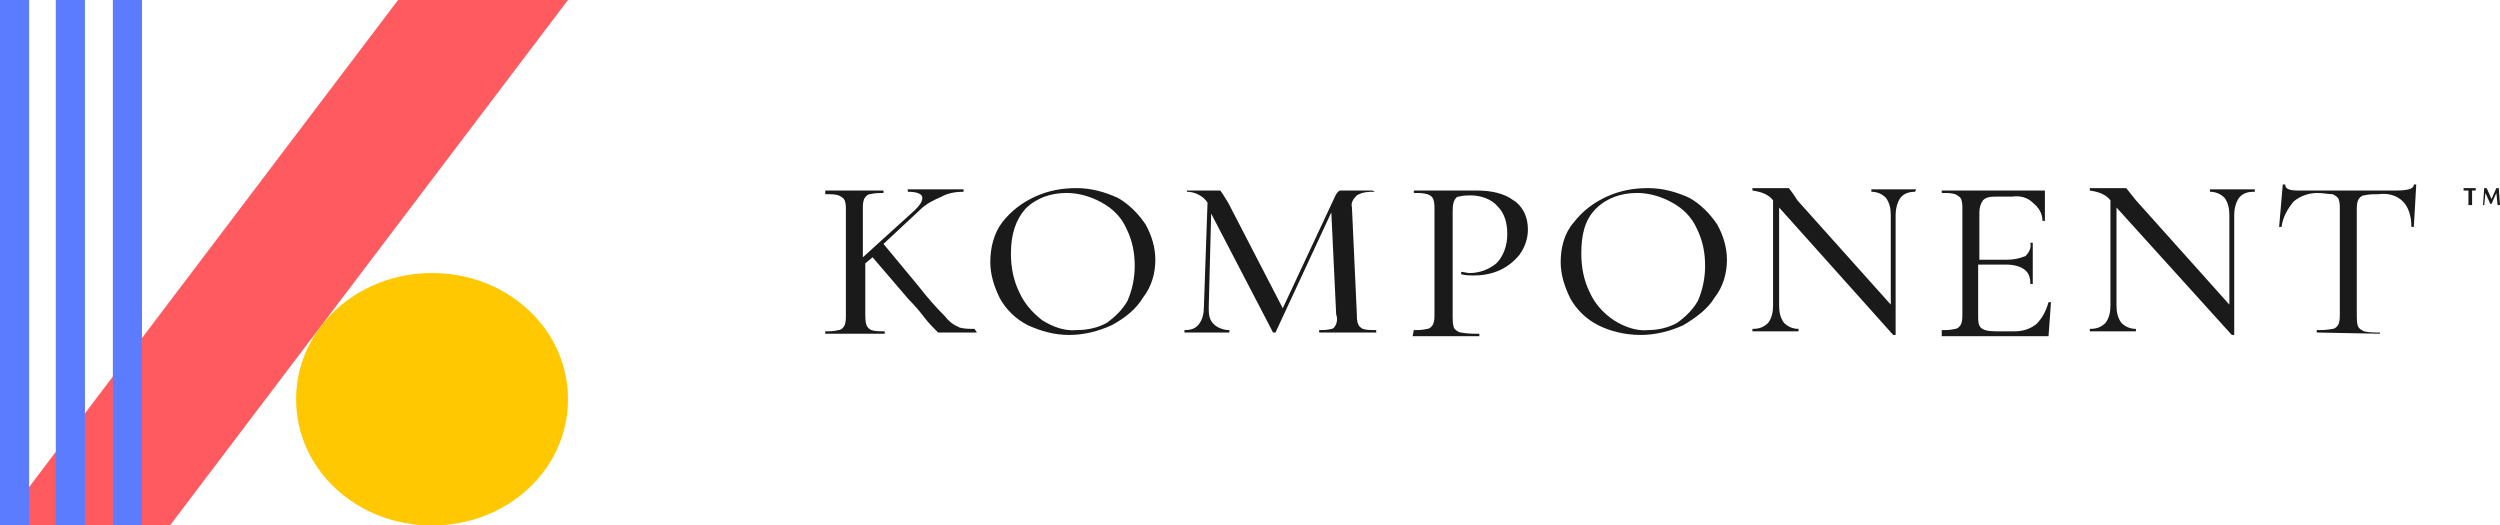 <?xml version="1.0" encoding="UTF-8"?><svg id="Layer_1" xmlns="http://www.w3.org/2000/svg" viewBox="0 0 206 43.3"><defs><style>.cls-1{fill:#ffc800;}.cls-2{fill:#ff5a5f;}.cls-3{fill:#5c7cff;}.cls-4{fill:#1a1a1a;}</style></defs><path class="cls-2" d="M32.8,0h14L14,43.3H0L32.8,0Z"/><path class="cls-3" d="M11.7,0h-2.4V43.3h2.4s0-43.3,0-43.3Z"/><path class="cls-3" d="M7,0h-2.4V43.3h2.4V0Z"/><path class="cls-3" d="M2.4,0H0V43.3H2.4V0Z"/><path class="cls-1" d="M35.6,43.3c6.2,0,11.2-4.6,11.2-10.4s-5-10.4-11.2-10.4-11.2,4.6-11.2,10.4,5,10.4,11.2,10.4Z"/><path class="cls-4" d="M80.5,27.4h-3.2c-.4-.4-.8-.8-1.1-1.2-.6-.8-1.1-1.3-1.3-1.5l-3-3.5-.6,.5v4.2c0,.3,0,.6,.1,.9,.1,.2,.2,.3,.4,.4,.3,.1,.7,.1,1.1,.1v.2h-4.9v-.2c.4,0,.7,0,1.1-.1,.2,0,.4-.2,.5-.4,.1-.3,.1-.5,.1-.8v-8.7c0-.3,0-.5-.1-.8-.1-.2-.3-.3-.5-.4-.3-.1-.7-.1-1.1-.1v-.3h4.8v.2c-.3,0-.7,0-1.1,.1-.2,0-.4,.2-.5,.4-.1,.3-.1,.5-.1,.8v4l4.3-3.9c.4-.4,.6-.7,.6-1s-.4-.5-1.2-.5v-.2h4.6v.2c-.6,0-1.3,.1-1.8,.4-.7,.3-1.3,.6-1.8,1.1l-3,2.8,2.9,3.5c.7,.9,1.4,1.7,2.2,2.5,.3,.4,.7,.7,1.2,.9,.4,.1,.8,.1,1.2,.1l.2,.3Z"/><path class="cls-4" d="M84.7,26.8c-1-.5-1.8-1.3-2.3-2.2-.5-1-.8-2-.8-3,0-1.2,.3-2.4,1-3.3s1.6-1.6,2.7-2.1,2.2-.7,3.4-.7,2.3,.3,3.4,.8c.9,.5,1.7,1.3,2.3,2.2,.5,.9,.8,1.9,.8,2.9,0,1.1-.3,2.2-1,3.1-.6,1-1.5,1.7-2.6,2.3-1.1,.5-2.3,.8-3.5,.8-1.2,0-2.3-.3-3.4-.8Zm6.5-.2c.7-.5,1.3-1.1,1.7-1.8,.4-.9,.6-1.9,.6-2.9,0-1.1-.2-2.1-.7-3.1-.4-.9-1.1-1.6-2-2.1s-1.9-.8-2.9-.8c-1.3,0-2.5,.4-3.4,1.3-.8,.9-1.2,2.1-1.2,3.7,0,1.1,.2,2.2,.7,3.2,.4,.9,1.1,1.7,1.9,2.3,.8,.5,1.8,.9,2.8,.8,.9,0,1.8-.2,2.5-.6Z"/><path class="cls-4" d="M113.3,15.8c-.5,0-1,0-1.5,.3-.3,.3-.5,.6-.4,1l.4,8.7c0,.3,0,.6,.1,.9,.1,.2,.2,.3,.4,.4,.3,.1,.7,.1,1.1,.1v.2h-4.7v-.2c.3,0,.7,0,1-.1,.2,0,.3-.2,.4-.4,.1-.3,.1-.5,0-.8l-.4-8.4-4.6,9.9h-.2l-5.1-9.8-.2,7.7c0,.5,0,1,.4,1.4,.3,.3,.8,.5,1.3,.5v.2h-3.7v-.2c.5,0,.9-.1,1.2-.5,.3-.4,.4-.9,.4-1.4l.3-8.6c-.3-.5-1-.9-1.7-.9v-.1h2.7c.1,0,.1,.1,.2,.2,.2,.3,.3,.5,.5,.8l4.5,8.7,4.3-9.2c.1-.2,.2-.4,.4-.5h2.7l.2,.1Z"/><path class="cls-4" d="M116.5,27.2c.4,0,.7,0,1.1-.1,.2,0,.4-.2,.5-.4,.1-.3,.1-.5,.1-.8v-8.7c0-.3,0-.5-.1-.8-.1-.2-.2-.3-.5-.4s-.7-.1-1.1-.1v-.2h5.2c1.1,0,2.2,.2,3,.8,.8,.5,1.2,1.4,1.2,2.4,0,.7-.2,1.4-.7,2.1-.4,.5-1,1-1.7,1.3s-1.4,.4-2.1,.4c-.3,0-.6,0-1-.1v-.2c.2,0,.5,.1,.7,.1,.8,0,1.6-.3,2.2-.8,.6-.6,.9-1.5,.9-2.4s-.2-1.7-.8-2.3c-.5-.6-1.4-.9-2.2-.9-.3,0-.6,0-1,.1-.2,0-.3,.2-.4,.4-.1,.3-.1,.6-.1,.9v8.6c0,.3,0,.6,.1,.9,.1,.2,.4,.4,.6,.4,.5,.1,1,.1,1.5,.1v.2h-5.5l.1-.5Z"/><path class="cls-4" d="M131.7,26.8c-1-.5-1.8-1.3-2.3-2.2-.5-1-.8-2-.8-3,0-1.2,.3-2.4,1.1-3.3,.7-.9,1.6-1.6,2.7-2.1,1.1-.5,2.2-.7,3.4-.7s2.3,.3,3.4,.8c.9,.5,1.7,1.3,2.3,2.2,.5,.9,.8,1.9,.8,2.9,0,1.1-.3,2.2-1,3.1-.6,1-1.6,1.7-2.6,2.3-1.1,.5-2.3,.8-3.5,.8-1.3,0-2.5-.3-3.5-.8Zm6.5-.2c.7-.5,1.3-1.1,1.7-1.8,.4-.9,.6-1.9,.6-2.9,0-1.1-.2-2.1-.7-3.1-.4-.9-1.1-1.6-2-2.1s-1.9-.8-2.9-.8c-1.3,0-2.5,.4-3.4,1.3s-1.2,2.1-1.2,3.7c0,1.1,.2,2.2,.7,3.2,.4,.9,1.1,1.7,2,2.3,.8,.5,1.8,.9,2.8,.8,.8,0,1.7-.2,2.4-.6Z"/><path class="cls-4" d="M157.8,15.8c-.4,0-.9,.1-1.2,.5-.3,.4-.4,1-.4,1.4v9.9h-.2l-9.4-10.5v8.1c0,.5,.1,1,.4,1.4,.3,.3,.7,.5,1.2,.5v.2h-3.8v-.2c.5,0,.9-.1,1.3-.5,.3-.4,.4-.9,.4-1.4v-8.7c-.4-.5-1-.7-1.7-.8v-.2h3s.4,.5,.7,1l7.7,8.6v-7.4c0-.5-.1-1-.4-1.4-.3-.3-.7-.5-1.2-.5v-.2h3.7l-.1,.2Z"/><path class="cls-4" d="M185.7,15.8c-.4,0-.9,.1-1.2,.5-.3,.4-.4,1-.4,1.4v9.9h-.2l-9.5-10.5v8.1c0,.5,.1,1,.4,1.4,.3,.3,.7,.5,1.2,.5v.2h-3.8v-.2c.5,0,.9-.1,1.3-.5,.3-.4,.4-.9,.4-1.4v-8.7c-.4-.5-1-.7-1.7-.8v-.2h3s.4,.5,.8,1l7.7,8.6v-7.4c0-.5-.1-1-.4-1.4-.3-.3-.7-.5-1.2-.5v-.2h3.7v.2s-.1,0-.1,0Z"/><path class="cls-4" d="M160,27.2c.4,0,.7,0,1.1-.1,.2,0,.4-.2,.5-.4,.1-.3,.1-.5,.1-.8v-8.7c0-.3,0-.5-.1-.8-.1-.2-.3-.3-.5-.4-.3-.1-.7-.1-1.1-.1v-.2h8.5v2.5h-.2c0-.6-.3-1.1-.8-1.5-.4-.4-1-.6-1.7-.5h-1.1c-.6,0-1,0-1.3,.3-.2,.3-.3,.6-.3,1v3.9h2.3c.5,0,1-.1,1.5-.3,.3-.3,.5-.7,.4-1.1h.2v3.4h-.2c0-.5-.1-.9-.5-1.2-.4-.3-1-.4-1.5-.4h-2.3v4.3c0,.8,.1,1.2,1.5,1.2h1.5c.7,0,1.3-.2,1.8-.6,.5-.5,.8-1.1,1-1.8h.2l-.2,2.8h-8.8v-.5Z"/><path class="cls-4" d="M190.9,27.4v-.2c.4,0,.8,0,1.3-.1,.2,0,.4-.2,.5-.4,.1-.3,.1-.5,.1-.8v-8.7c0-.3,0-.5-.1-.8-.1-.2-.3-.3-.5-.4-.4,0-.8-.1-1.2-.1-.7,0-1.4,.2-2,.7-.5,.6-.9,1.3-1,2.1h-.2l.3-3.5h.2c0,.4,.4,.5,1.1,.5h8c1.2,0,1.5-.2,1.5-.5h.2l-.2,3.5h-.2c0-1-.3-1.7-.7-2.1-.5-.5-1.2-.7-2-.6-.4,0-.8,0-1.2,.1-.2,0-.4,.2-.5,.4-.1,.3-.1,.5-.1,.8v8.7c0,.3,0,.6,.1,.9,.1,.2,.3,.3,.5,.4,.4,.1,.8,.1,1.3,.1v.1l-5.2-.1Z"/><path class="cls-4" d="M203.4,16.9v-1.2h-.4v-.2h1v.2h-.3v1.2h-.3Z"/><path class="cls-4" d="M204.6,16.9l.1-1.4h.2l.4,.9,.4-.9h.2l.1,1.4h-.2l-.1-1-.4,.9h-.1l-.4-.9-.1,1h-.1Z"/></svg>